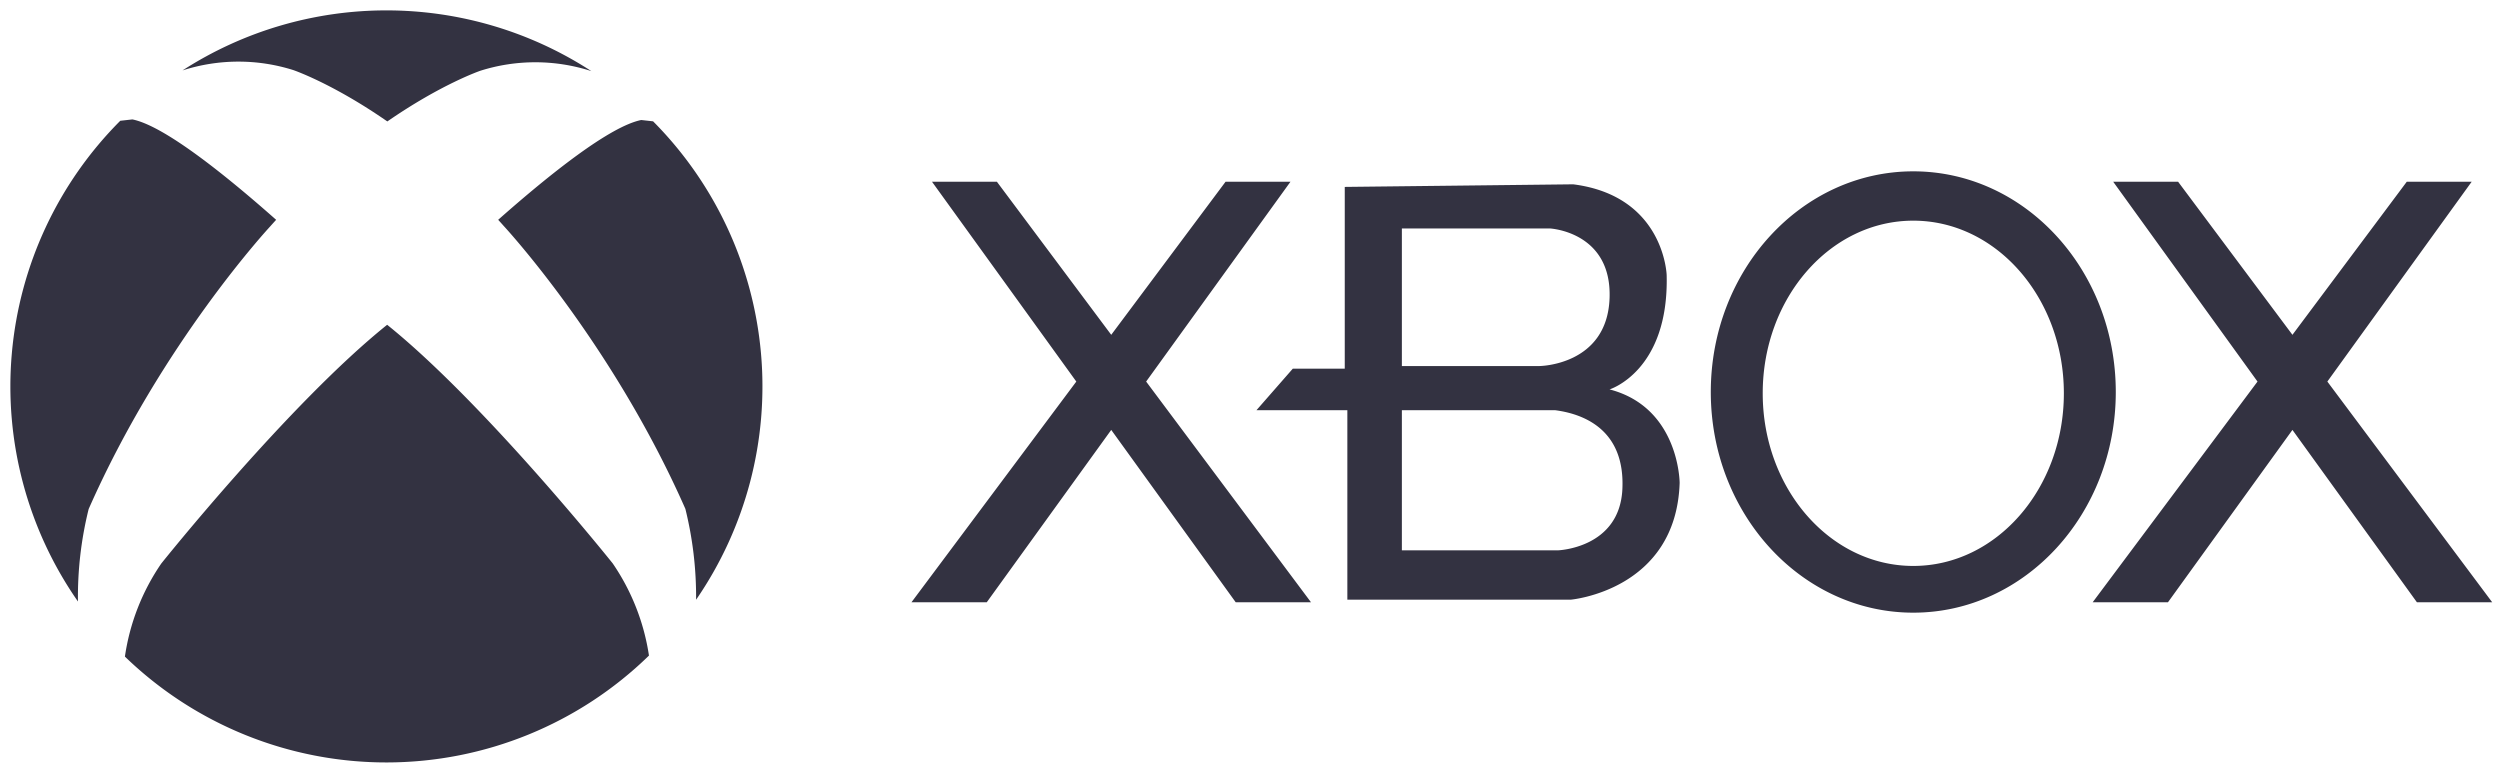 <svg xmlns="http://www.w3.org/2000/svg" width="963" height="300" viewBox="0 0 963 300">
  <defs>
    <style>
      .cls-1 {
        fill: #333241;
        fill-rule: evenodd;
      }
    </style>
  </defs>
  <path id="椭圆_1_拷贝" data-name="椭圆 1 拷贝" class="cls-1" d="M960,232H931l-47.953-66.4L835.093,232h-29l63.5-85.021L814,70h25l44.047,58.972L927.093,70h25l-55.6,76.979Zm-223,4c-43.078,0-78-38.056-78-85s34.922-85,78-85,78,38.056,78,85S780.078,236,737,236Zm0-151c-32.033,0-58,29.773-58,66.5S704.967,218,737,218s58-29.773,58-66.5S769.033,85,737,85ZM647,186c-1.347,41.49-42,45-42,45H519V158H484l14-16h20V72l88-1c35.153,4.49,36,35,36,35,0.9,36.99-22,44-22,44C646.9,156.99,647,186,647,186ZM597,88H540v53h53s25.977-.209,27-26S597,88,597,88Zm1.957,70H540v54h59.956s23.882-.669,24.982-23.564S610.086,159.424,598.957,158ZM505,232H476l-47.953-66.4L380.093,232h-29l63.5-85.021L359,70h25l44.047,58.972L472.093,70h25l-55.6,76.979ZM264,196c-28.237-64.072-70-109-70-109-0.7-.8-1.4-1.558-2.1-2.335,20.522-18.145,43.183-36.041,55.11-38.437l4.559,0.506A144.846,144.846,0,0,1,268.132,231.02,140.46,140.46,0,0,0,264,196ZM185.053,27.247S170.1,32.327,149.2,46.78C128.116,32.138,113,27,113,27a70.193,70.193,0,0,0-42.687.124,144.909,144.909,0,0,1,157.479.271A70.179,70.179,0,0,0,185.053,27.247ZM104.107,87.188S62.372,132.071,34.154,196.08A140.014,140.014,0,0,0,30.031,231.7a144.85,144.85,0,0,1,16.3-185.178L51,46c11.978,2.408,34.774,20.442,55.369,38.672C105.615,85.507,104.862,86.33,104.107,87.188Zm44.97,37.962,0.048-.049C186.676,155.278,236,217,236,217a85.135,85.135,0,0,1,13.98,35.527,144.813,144.813,0,0,1-201.863.393,84.878,84.878,0,0,1,14.018-35.861S111.536,155.26,149.077,125.15Z"/>
</svg>
